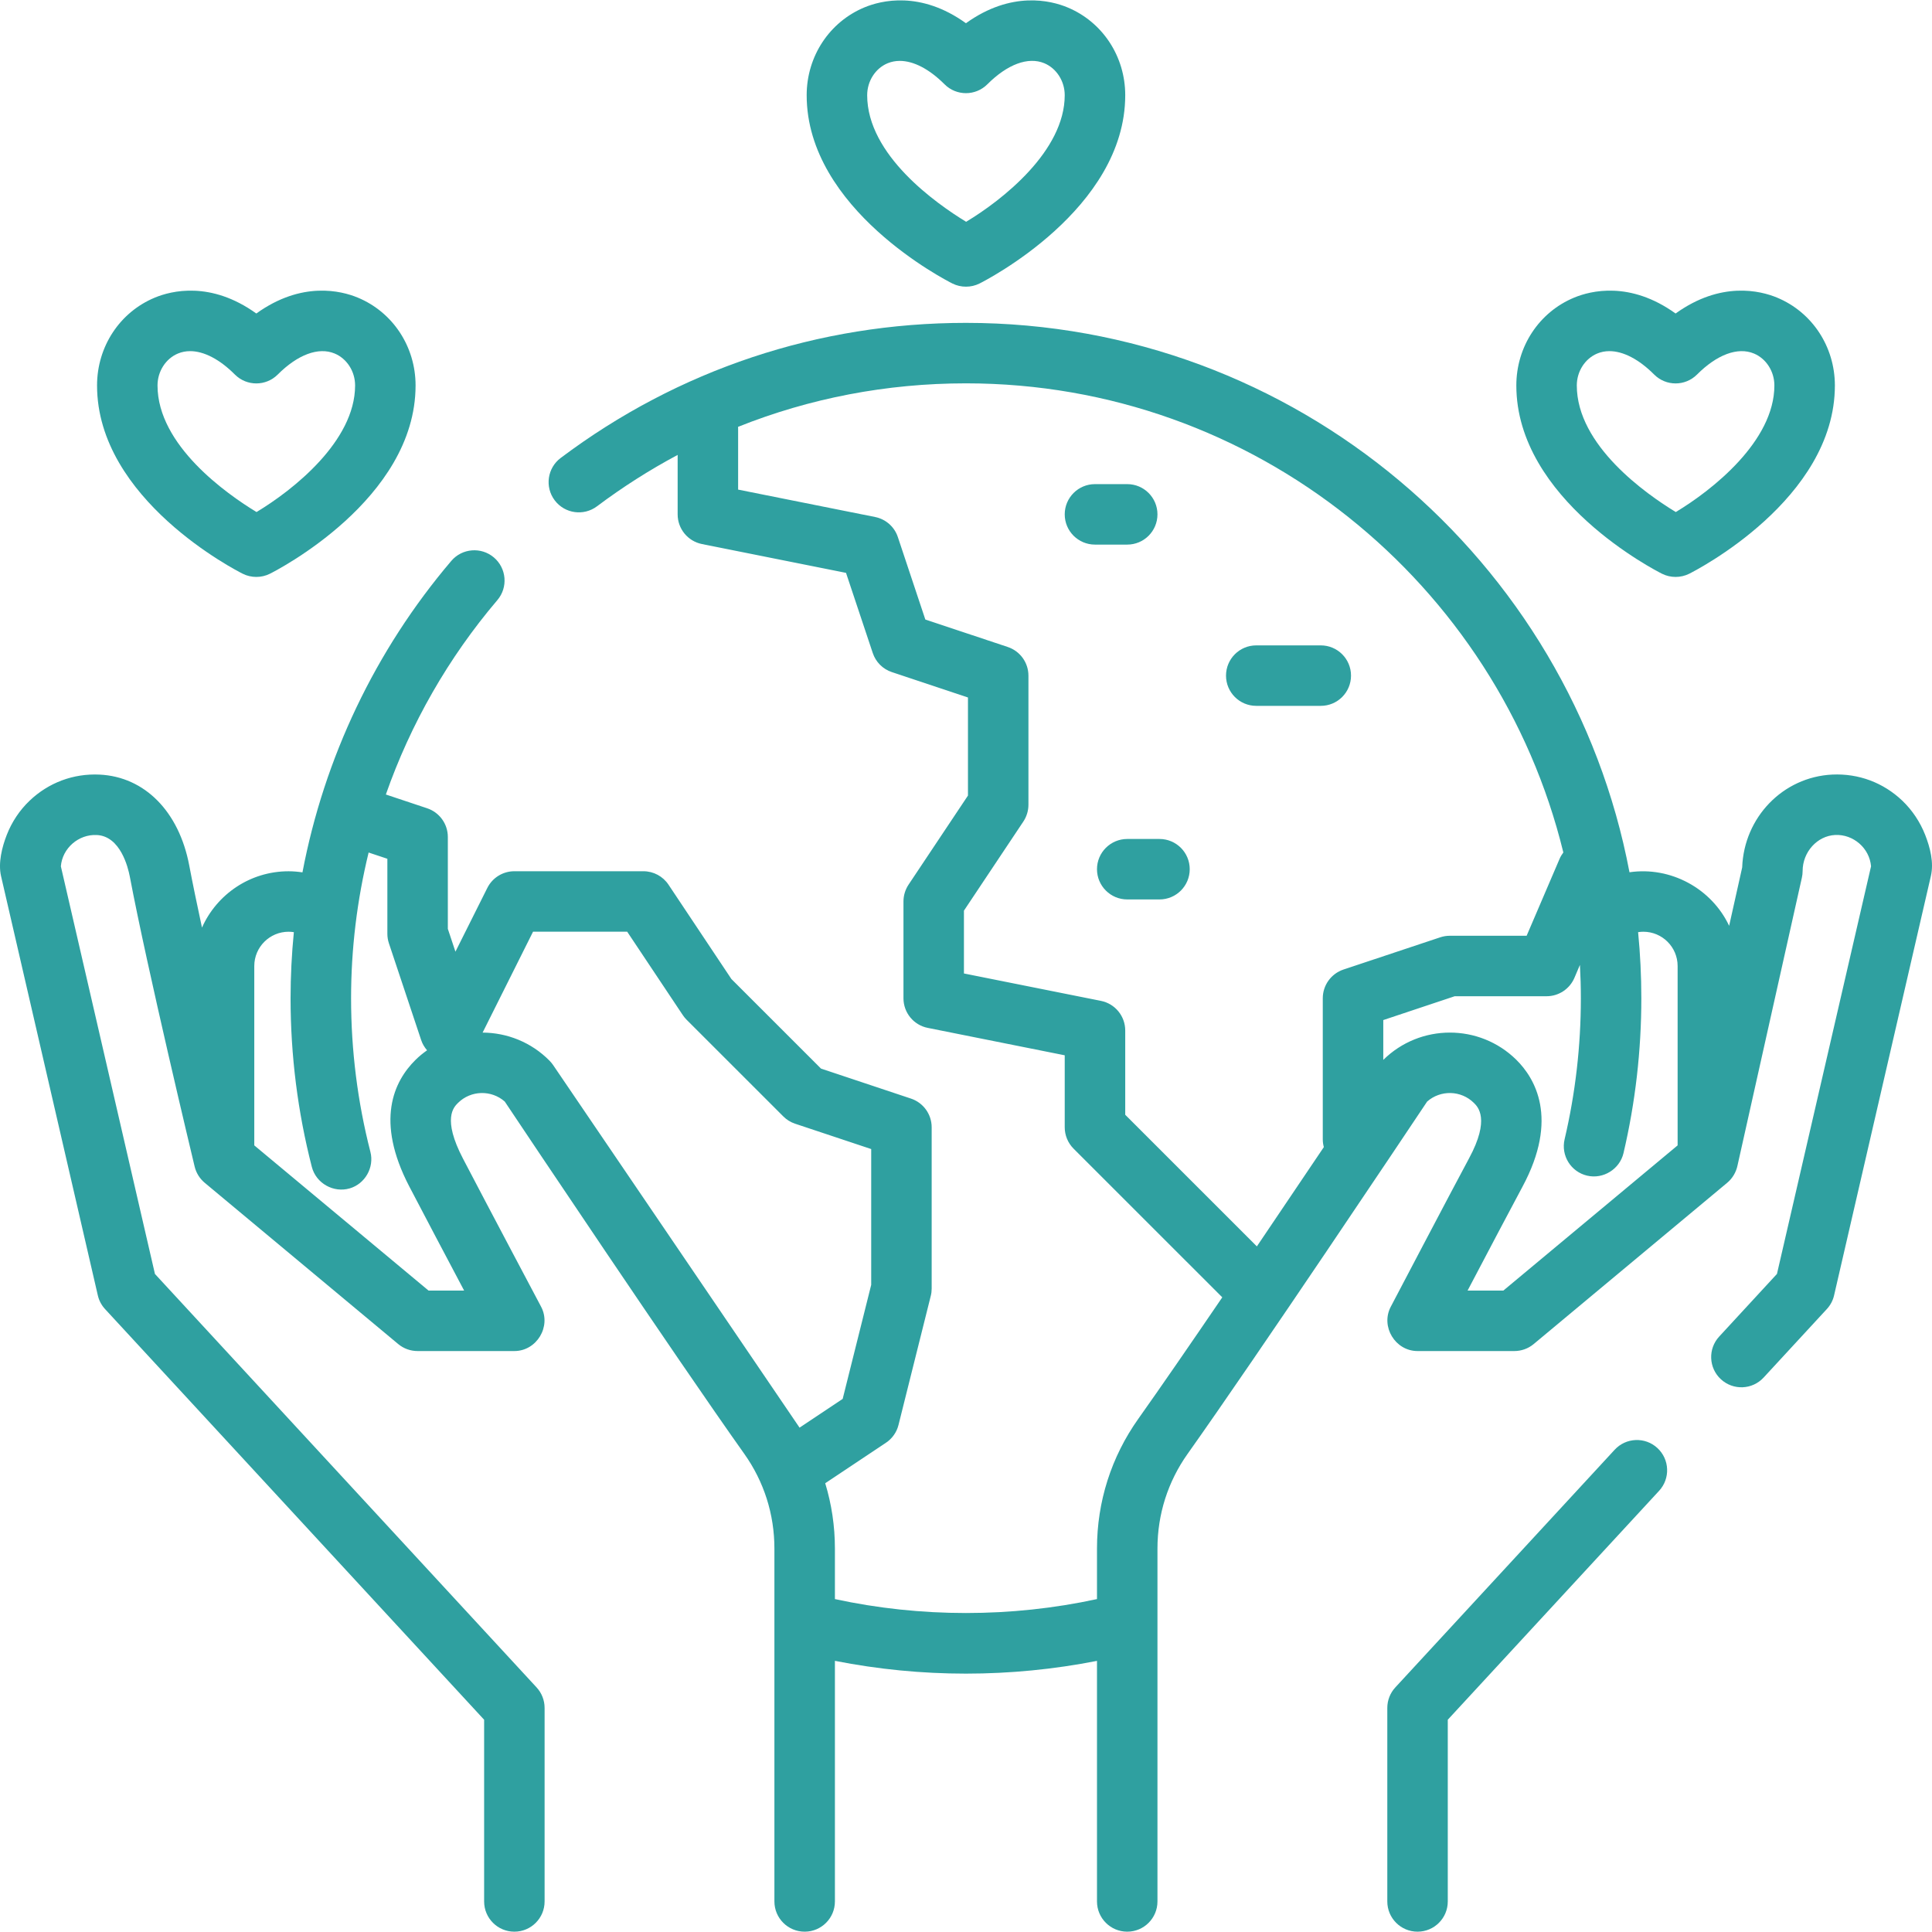 <svg width="60" height="60" viewBox="0 0 60 60" fill="none" xmlns="http://www.w3.org/2000/svg">
<g clip-path="url(#clip0_2337_12142)">
<path d="M35.007 15.035H34.005C33.487 15.035 33.066 15.456 33.066 15.974C33.066 16.493 33.487 16.913 34.005 16.913H35.007C35.526 16.913 35.946 16.493 35.946 15.974C35.946 15.456 35.526 15.035 35.007 15.035Z" fill="#2FA0A0"/>
<path d="M41.018 20.043H39.014C38.495 20.043 38.075 20.463 38.075 20.982C38.075 21.501 38.495 21.921 39.014 21.921H41.018C41.537 21.921 41.957 21.501 41.957 20.982C41.957 20.463 41.537 20.043 41.018 20.043Z" fill="#2FA0A0"/>
<path d="M36.009 26.055H35.008C34.489 26.055 34.068 26.475 34.068 26.994C34.068 27.512 34.489 27.933 35.008 27.933H36.009C36.528 27.933 36.948 27.512 36.948 26.994C36.948 26.475 36.528 26.055 36.009 26.055Z" fill="#2FA0A0"/>
<path d="M51.472 44.97C51.091 44.618 50.497 44.642 50.145 45.023L43.333 52.404C43.173 52.577 43.084 52.804 43.084 53.041V59.051C43.084 59.57 43.504 59.99 44.023 59.99C44.542 59.99 44.962 59.57 44.962 59.051V53.408L51.526 46.297C51.877 45.916 51.853 45.322 51.472 44.97Z" fill="#2FA0A0"/>
<path d="M59.788 25.928C59.631 25.528 59.388 25.162 59.077 24.865C58.489 24.305 57.719 24.017 56.905 24.055C55.371 24.128 54.161 25.384 54.105 26.939L53.7 28.752C53.153 27.589 51.878 26.902 50.605 27.089C48.767 17.387 40.227 10.027 29.998 10.027C25.417 10.027 21.065 11.478 17.413 14.222C16.998 14.533 16.914 15.122 17.226 15.537C17.537 15.951 18.126 16.035 18.541 15.723C19.34 15.123 20.178 14.591 21.045 14.128V15.975C21.045 16.423 21.361 16.808 21.8 16.896L26.274 17.791L27.104 20.279C27.197 20.56 27.417 20.78 27.698 20.873L30.061 21.661V24.707L28.215 27.475C28.113 27.63 28.058 27.811 28.058 27.996V31.002C28.058 31.449 28.373 31.835 28.812 31.922L33.066 32.773V35.009C33.066 35.258 33.165 35.496 33.341 35.673L37.959 40.29C36.976 41.732 36.036 43.098 35.351 44.063C34.512 45.245 34.068 46.637 34.068 48.091V49.661C31.409 50.238 28.59 50.238 25.929 49.661V48.091C25.929 47.395 25.826 46.714 25.628 46.063L27.514 44.806C27.709 44.676 27.848 44.479 27.904 44.252L28.906 40.245C28.925 40.171 28.934 40.094 28.934 40.017V35.009C28.934 34.605 28.675 34.246 28.292 34.118L25.497 33.186L22.714 30.404L20.762 27.476C20.588 27.214 20.295 27.057 19.981 27.057H15.974C15.618 27.057 15.293 27.258 15.134 27.576L14.144 29.555L13.908 28.846V25.993C13.908 25.589 13.649 25.23 13.266 25.102L11.983 24.674C12.752 22.481 13.92 20.431 15.446 18.637C15.782 18.242 15.734 17.649 15.339 17.313C14.944 16.977 14.351 17.025 14.015 17.42C11.65 20.2 10.068 23.542 9.393 27.092C9.251 27.071 9.107 27.058 8.962 27.058C7.764 27.058 6.731 27.777 6.273 28.807C6.118 28.087 5.98 27.421 5.877 26.877C5.56 25.203 4.493 24.122 3.092 24.056C2.28 24.017 1.508 24.305 0.92 24.866C0.609 25.162 0.366 25.528 0.21 25.929C0.062 26.307 -0.061 26.801 0.032 27.206L3.038 40.229C3.074 40.388 3.152 40.535 3.263 40.655L15.035 53.408V59.051C15.035 59.57 15.455 59.99 15.974 59.99C16.493 59.99 16.913 59.57 16.913 59.051V53.041C16.913 52.805 16.824 52.577 16.664 52.404L4.812 39.564L1.89 26.904C1.937 26.34 2.44 25.905 3.004 25.932C3.737 25.966 3.976 26.931 4.032 27.226C4.572 30.081 5.985 35.98 6.045 36.23C6.092 36.426 6.202 36.602 6.357 36.732L12.367 41.741C12.536 41.882 12.749 41.958 12.969 41.958H15.974C16.668 41.958 17.13 41.194 16.803 40.579C16.787 40.548 15.168 37.497 14.378 35.981C13.73 34.738 14.09 34.384 14.225 34.251C14.625 33.856 15.261 33.844 15.676 34.21C16.249 35.069 20.944 42.092 23.115 45.151C23.727 46.013 24.05 47.029 24.05 48.091V59.051C24.05 59.57 24.471 59.99 24.99 59.99C25.508 59.99 25.929 59.57 25.929 59.051V51.579C27.264 51.842 28.628 51.976 29.998 51.976C31.369 51.976 32.734 51.842 34.068 51.58V59.051C34.068 59.57 34.489 59.99 35.007 59.99C35.526 59.99 35.946 59.57 35.946 59.051V48.091C35.946 47.029 36.27 46.013 36.882 45.151C39.053 42.092 43.748 35.069 44.321 34.21C44.736 33.844 45.372 33.856 45.772 34.251C45.898 34.375 46.281 34.752 45.625 35.969C45.063 37.013 43.21 40.548 43.191 40.583C42.869 41.198 43.33 41.958 44.023 41.958H47.028C47.248 41.958 47.461 41.882 47.63 41.741L53.64 36.732C53.802 36.597 53.916 36.405 53.959 36.199L55.959 27.256C55.974 27.189 55.982 27.12 55.982 27.051C55.982 26.46 56.435 25.958 56.993 25.931C57.557 25.904 58.06 26.34 58.107 26.904L55.185 39.563L53.391 41.508C53.039 41.889 53.063 42.483 53.444 42.834C53.825 43.186 54.419 43.163 54.771 42.781L56.734 40.654C56.845 40.534 56.923 40.388 56.959 40.229L59.965 27.206C60.062 26.784 59.942 26.322 59.788 25.928ZM14.414 40.08H13.309L7.897 35.571V30C7.897 29.413 8.375 28.936 8.962 28.936C9.017 28.936 9.072 28.941 9.126 28.949C9.059 29.629 9.024 30.314 9.024 31.002C9.024 32.775 9.246 34.537 9.684 36.239C9.815 36.749 10.358 37.054 10.862 36.906C11.34 36.765 11.627 36.253 11.503 35.772C11.105 34.222 10.903 32.617 10.903 31.002C10.903 29.467 11.089 27.948 11.448 26.476L12.03 26.67V28.998C12.03 29.099 12.046 29.2 12.078 29.295L13.08 32.301C13.119 32.42 13.184 32.526 13.263 32.618C13.139 32.706 13.019 32.802 12.907 32.913C12.23 33.58 11.646 34.804 12.712 36.849C13.161 37.71 13.875 39.062 14.414 40.08ZM24.831 44.337C24.771 44.245 17.232 33.159 17.181 33.081C17.148 33.032 17.11 32.986 17.069 32.944C16.498 32.364 15.744 32.072 14.988 32.068L16.554 28.935H19.478L21.203 31.522C21.237 31.574 21.277 31.622 21.32 31.666L24.326 34.671C24.429 34.774 24.554 34.852 24.693 34.898L27.056 35.685V39.902L26.17 43.444L24.831 44.337ZM41.08 31.002V35.384C41.08 35.468 41.092 35.548 41.113 35.624C40.501 36.535 39.777 37.609 39.033 38.708L34.945 34.62V32.003C34.945 31.556 34.629 31.17 34.19 31.083L29.936 30.232V28.281L31.782 25.512C31.884 25.358 31.939 25.176 31.939 24.991V20.984C31.939 20.58 31.681 20.221 31.297 20.093L28.737 19.24L27.884 16.68C27.778 16.36 27.508 16.122 27.177 16.056L22.923 15.205V13.304C22.923 13.287 22.922 13.272 22.921 13.256C25.149 12.366 27.537 11.905 29.998 11.905C38.968 11.905 46.513 18.123 48.551 26.474C48.505 26.535 48.465 26.6 48.434 26.673L47.411 29.061H45.025C44.924 29.061 44.824 29.077 44.728 29.109L41.722 30.11C41.339 30.239 41.08 30.598 41.08 31.002ZM52.1 35.571L46.688 40.08H45.577C46.164 38.962 46.949 37.474 47.279 36.86C48.431 34.722 47.655 33.469 47.09 32.912C45.944 31.783 44.1 31.789 42.959 32.916V31.679L45.177 30.939H48.03C48.406 30.939 48.746 30.715 48.894 30.37L49.066 29.966C49.085 30.309 49.095 30.654 49.095 31.002C49.095 32.482 48.925 33.956 48.59 35.382C48.472 35.887 48.785 36.393 49.29 36.511C49.788 36.628 50.302 36.31 50.419 35.812C50.787 34.244 50.973 32.626 50.973 31.002C50.973 30.309 50.939 29.624 50.873 28.949C50.926 28.941 50.981 28.936 51.036 28.936C51.623 28.936 52.1 29.413 52.1 30L52.1 35.571Z" fill="#2FA0A0"/>
<path d="M55.187 9.242C54.68 9.032 53.453 8.718 52.037 9.736C50.621 8.718 49.395 9.032 48.888 9.242C47.796 9.694 47.091 10.765 47.091 11.97C47.091 15.515 51.432 17.727 51.617 17.819C51.879 17.95 52.195 17.95 52.458 17.819C52.642 17.727 56.984 15.515 56.984 11.97C56.983 10.765 56.278 9.694 55.187 9.242ZM52.043 15.902C51.118 15.34 48.969 13.831 48.969 11.97C48.969 11.534 49.225 11.135 49.606 10.978C49.724 10.929 49.85 10.905 49.982 10.905C50.409 10.905 50.897 11.156 51.373 11.633C51.74 11.999 52.334 11.999 52.701 11.633C53.324 11.009 53.968 10.771 54.468 10.978C54.849 11.135 55.105 11.534 55.105 11.97C55.105 13.702 53.174 15.223 52.043 15.902Z" fill="#2FA0A0"/>
<path d="M11.11 9.242C10.602 9.032 9.376 8.718 7.96 9.736C6.544 8.718 5.317 9.032 4.81 9.242C3.719 9.694 3.014 10.765 3.014 11.97C3.014 15.515 7.355 17.727 7.54 17.819C7.802 17.95 8.118 17.95 8.38 17.819C8.565 17.727 12.906 15.515 12.906 11.97C12.906 10.765 12.201 9.694 11.11 9.242ZM7.966 15.902C7.041 15.34 4.892 13.831 4.892 11.97C4.892 11.534 5.148 11.135 5.529 10.978C5.647 10.929 5.773 10.905 5.905 10.905C6.331 10.905 6.82 11.156 7.296 11.633C7.663 11.999 8.257 11.999 8.624 11.633C9.247 11.009 9.892 10.771 10.391 10.978C10.772 11.135 11.028 11.534 11.028 11.97C11.028 13.702 9.097 15.223 7.966 15.902Z" fill="#2FA0A0"/>
<path d="M33.148 0.228C32.641 0.018 31.414 -0.296 29.998 0.721C28.583 -0.297 27.356 0.018 26.849 0.228C25.758 0.68 25.052 1.751 25.052 2.956C25.052 6.501 29.394 8.712 29.579 8.805C29.841 8.936 30.157 8.936 30.419 8.805C30.603 8.712 34.945 6.501 34.945 2.956C34.945 1.751 34.24 0.68 33.148 0.228ZM30.004 6.888C29.08 6.325 26.931 4.817 26.931 2.956C26.931 2.52 27.186 2.121 27.567 1.964C27.686 1.915 27.811 1.891 27.943 1.891C28.37 1.891 28.858 2.142 29.334 2.618C29.701 2.985 30.296 2.985 30.663 2.618C31.286 1.995 31.93 1.756 32.43 1.963C32.81 2.121 33.066 2.52 33.066 2.956C33.066 4.688 31.135 6.209 30.004 6.888Z" fill="#2FA0A0"/>
</g>
<defs>
<clipPath id="clip0_2337_12142">
<rect width="60" height="60" fill="white"/>
</clipPath>
</defs>
</svg>
